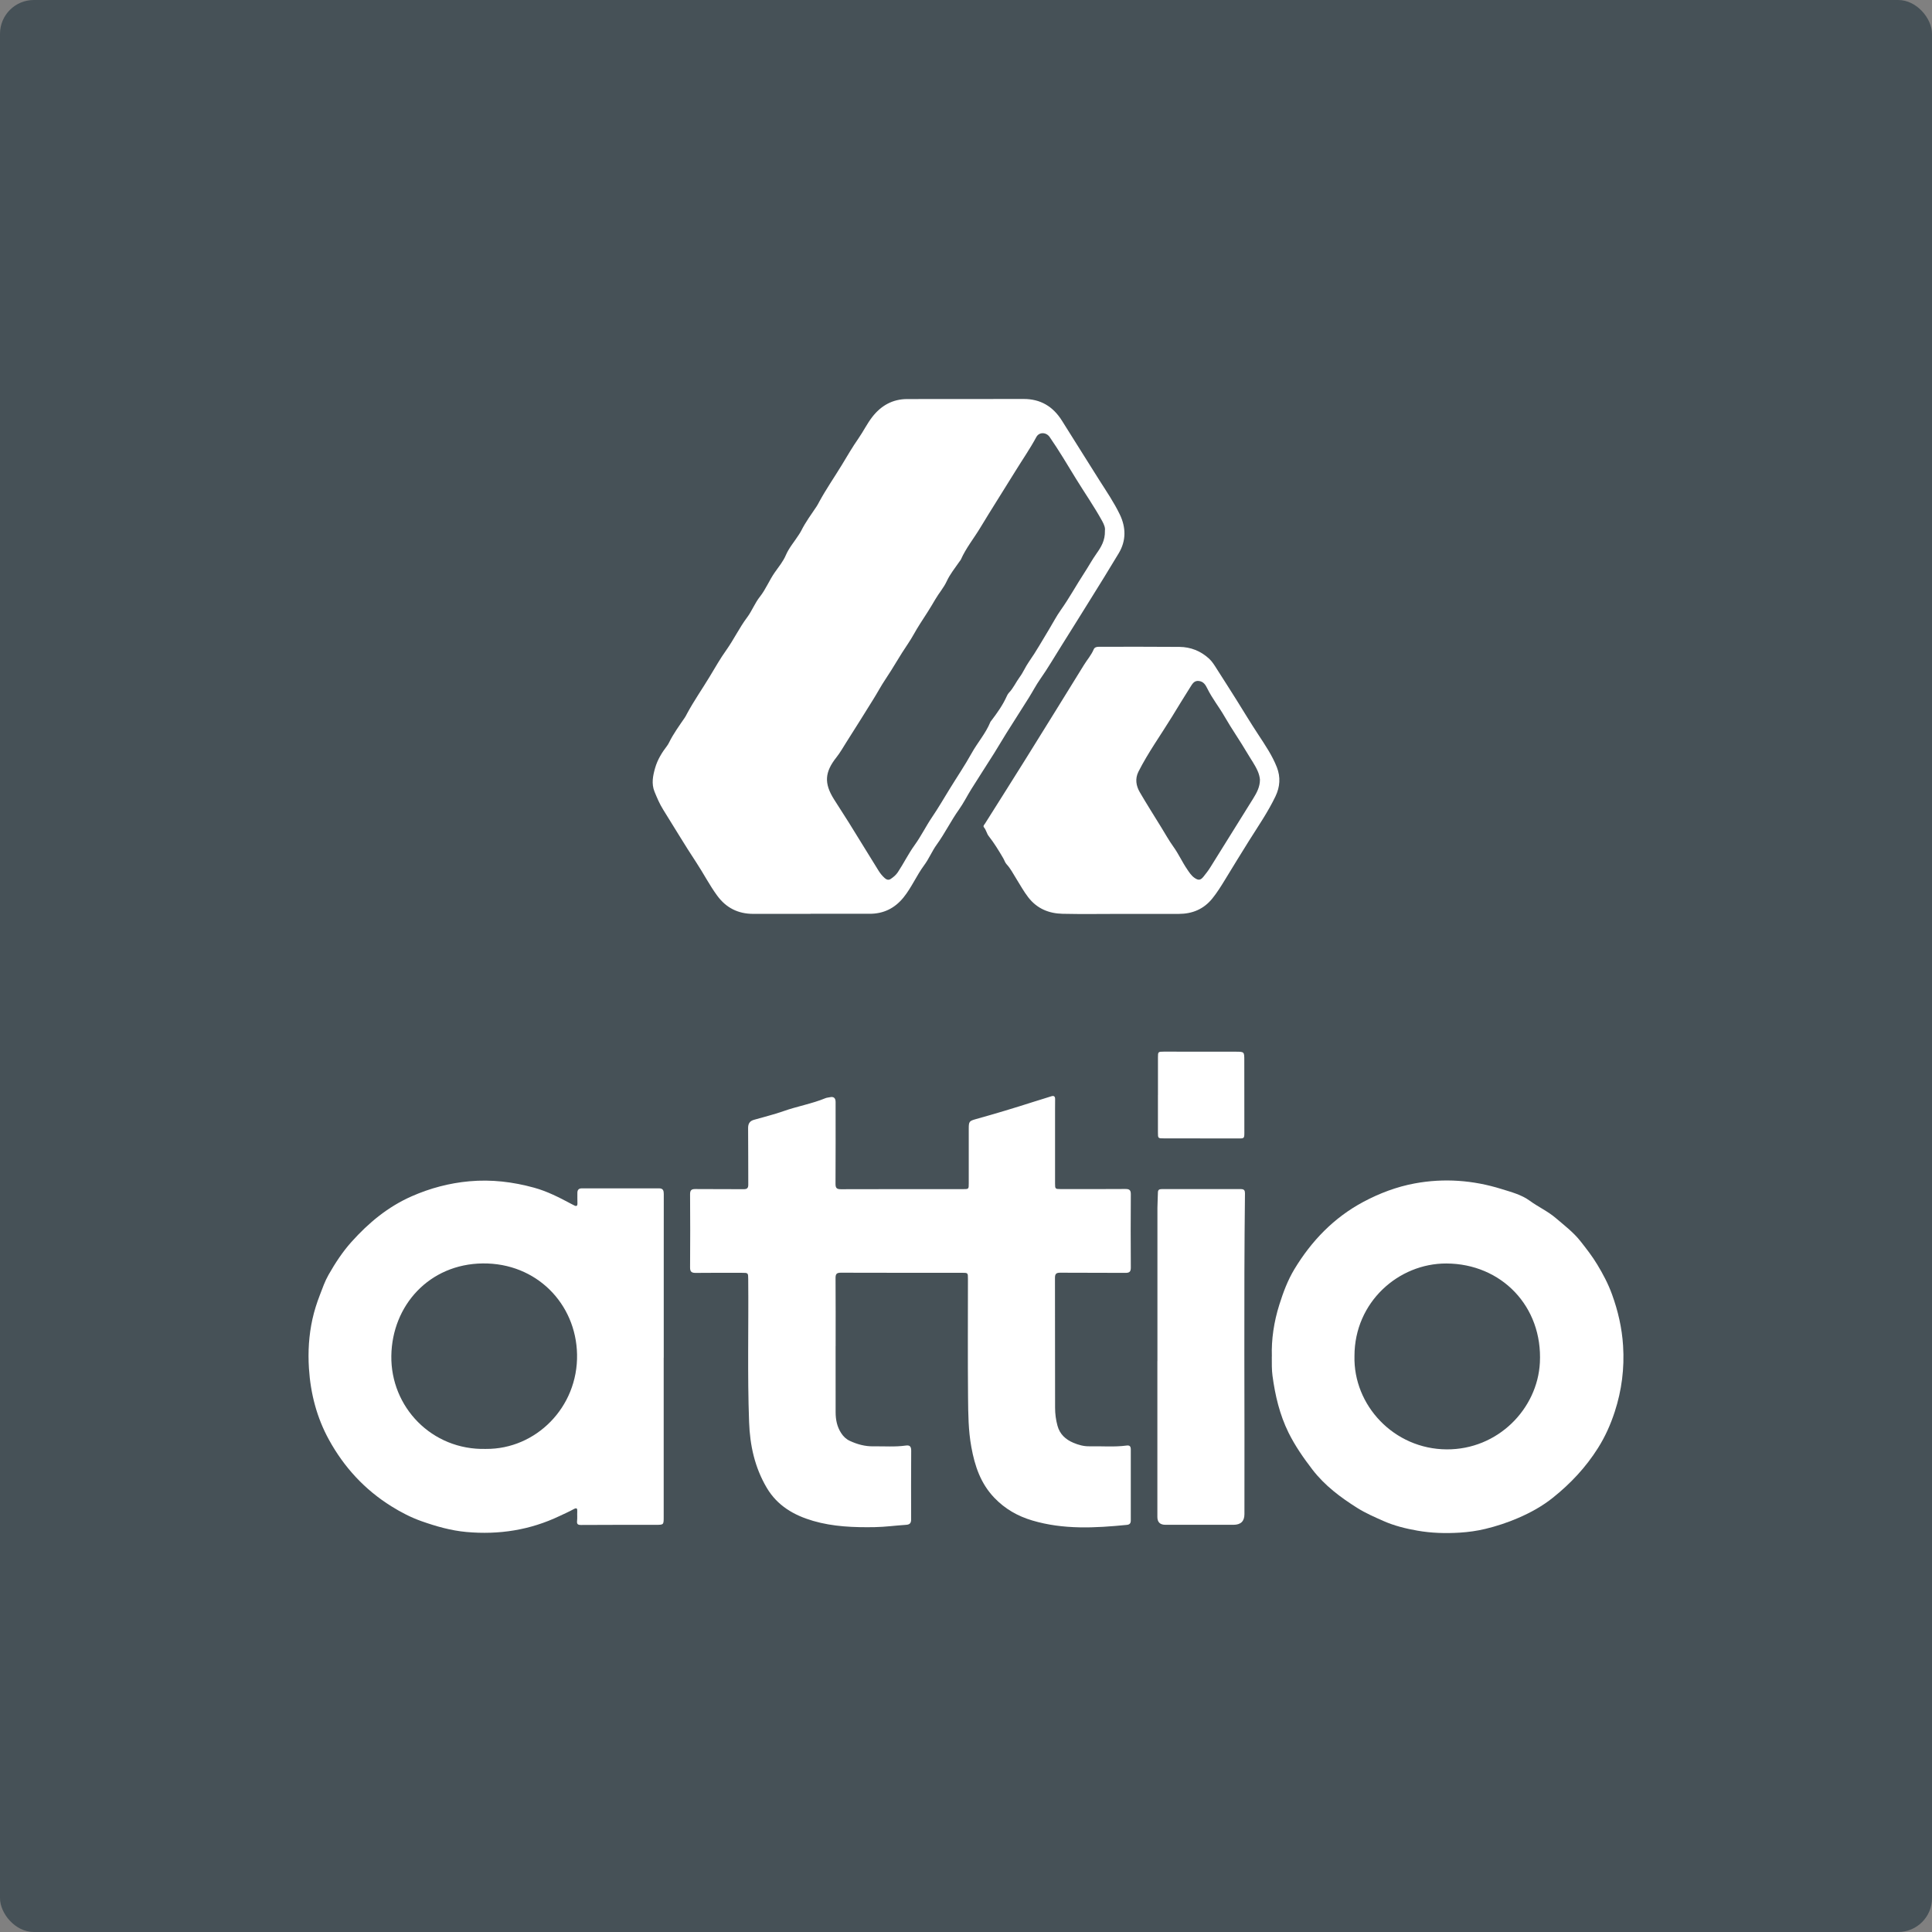<svg xmlns="http://www.w3.org/2000/svg" id="Layer_2" data-name="Layer 2" viewBox="0 0 685.45 685.45">
  <rect x="0" y="0" width="685.45" height="685.45" fill="#808080" stroke="none"/>
  <defs fill="#465157">
    <style>
      .cls-1 {
        fill: #fff;
      }

      .cls-2 {
        fill: #465157;
      }
    </style>
  </defs>
  <g id="Layer_1-2" data-name="Layer 1">
    <rect class="cls-2" width="685.45" height="685.45" rx="12" ry="12" fill="#465157"/>
    <g id="fDmz9j.tif">
      <g>
        <g>
          <path class="cls-1" d="m287.57,324.23c-6.77,0-13.55,0-20.32,0-5.33,0-9.58-2.09-12.77-6.43-2.77-3.76-4.88-7.92-7.45-11.81-4.07-6.15-7.82-12.5-11.74-18.74-1.26-2.01-2.18-4.18-3.07-6.36-1.15-2.81-.59-5.65.21-8.43.84-2.92,2.4-5.46,4.24-7.85.28-.36.5-.77.71-1.18,1.54-3.12,3.59-5.93,5.55-8.79.32-.46.56-.97.83-1.47,2.45-4.55,5.42-8.78,8.08-13.2,1.9-3.14,3.72-6.36,5.85-9.34,2.67-3.75,4.62-7.91,7.39-11.6,1.7-2.26,2.72-5.05,4.5-7.29,2.14-2.69,3.36-5.91,5.34-8.71,1.36-1.93,2.91-3.8,3.87-6.03,1.15-2.69,3.11-4.89,4.66-7.34.27-.43.56-.85.79-1.31,1.53-3.07,3.56-5.82,5.47-8.66.37-.55.67-1.15.98-1.73,2.42-4.45,5.31-8.61,7.94-12.93,1.93-3.18,3.8-6.43,5.93-9.47,1.73-2.48,3.04-5.21,4.89-7.6,3.13-4.06,7.22-6.36,12.39-6.38,13.75-.05,27.51.03,41.26-.03,6.07-.03,10.49,2.67,13.64,7.66,4.43,7.01,8.8,14.07,13.24,21.07,2.55,4.02,5.25,7.96,7.31,12.24,2.2,4.56,2.32,9.29-.39,13.79-3.44,5.69-6.9,11.37-10.44,16.99-3.29,5.23-6.51,10.51-9.82,15.72-2.51,3.95-4.84,8.03-7.55,11.87-1.47,2.09-2.65,4.37-4,6.54-2.69,4.28-5.42,8.53-8.11,12.81-1.47,2.34-2.84,4.74-4.32,7.08-2.67,4.24-5.41,8.43-8.06,12.68-1.49,2.39-2.73,4.92-4.37,7.22-2.85,4-5,8.43-7.88,12.42-1.67,2.3-2.74,5.01-4.46,7.32-2.71,3.65-4.47,7.92-7.35,11.47-3.09,3.81-7.07,5.79-12.02,5.77-6.98-.02-13.96,0-20.94,0Zm104.42-135.86c.23-1.04-.27-2.28-.96-3.53-2.85-5.16-6.22-10-9.3-15.01-3.05-4.97-6.01-10-9.34-14.8-1.19-1.72-3.7-1.84-4.71.03-2.26,4.2-4.98,8.1-7.47,12.15-4.12,6.7-8.38,13.33-12.44,20.06-2.27,3.76-5.07,7.2-6.86,11.25-.12.27-.36.49-.53.75-1.55,2.27-3.32,4.42-4.48,6.93-1.08,2.34-2.8,4.26-4.08,6.47-1.69,2.91-3.5,5.76-5.35,8.57-1.55,2.35-2.78,4.9-4.37,7.21-2.81,4.09-5.18,8.45-7.96,12.56-1.52,2.25-2.78,4.66-4.22,6.96-3.18,5.12-6.37,10.23-9.61,15.31-1.15,1.81-2.19,3.69-3.53,5.38-4.22,5.32-4.45,9.24-.9,14.91,1.74,2.78,3.55,5.5,5.28,8.28,3.51,5.65,6.98,11.33,10.49,16.98.62,1,1.35,1.93,2.25,2.72.63.55,1.32.81,2.1.3.98-.66,1.88-1.4,2.55-2.41,2.08-3.14,3.73-6.54,5.95-9.61,2.27-3.13,3.97-6.64,6.15-9.86,2.18-3.2,4.13-6.57,6.16-9.87,2.64-4.31,5.49-8.5,7.94-12.92,2.08-3.74,4.98-6.99,6.61-11,.06-.14.16-.26.26-.38,2.13-2.79,4.17-5.65,5.61-8.88.18-.42.43-.83.74-1.16,1.57-1.63,2.46-3.72,3.79-5.52,1.26-1.7,2.06-3.7,3.31-5.48,2.6-3.71,4.81-7.69,7.17-11.56,1.36-2.23,2.55-4.57,4.06-6.69,3.02-4.25,5.51-8.83,8.35-13.18,1.51-2.3,2.82-4.74,4.41-6.98,1.63-2.3,3.02-4.62,2.95-7.96Z" fill="#465157"/>
          <path class="cls-1" d="m397.43,324.24c-6.83,0-13.66.12-20.48-.04-4.85-.12-9.03-1.82-12.15-5.86-1.64-2.13-2.89-4.44-4.3-6.69-1.06-1.69-1.98-3.53-3.38-5.03-.54-.58-.77-1.43-1.18-2.13-1.59-2.71-3.22-5.39-5.17-7.87-.71-.9-.88-2.16-1.67-3.08-.42-.49.11-.95.38-1.36,4.77-7.58,9.58-15.15,14.32-22.75,6.96-11.17,13.89-22.36,20.8-33.56,1.13-1.83,2.58-3.45,3.42-5.46.31-.75,1.03-.94,1.8-.94,9.55,0,19.1-.05,28.64.04,3.98.04,7.52,1.45,10.49,4.16,1.15,1.05,1.95,2.4,2.76,3.67,2.32,3.66,4.69,7.3,6.98,10.98,2.56,4.12,5.08,8.27,7.75,12.33,2.43,3.71,4.97,7.43,6.59,11.6,1.34,3.46,1.11,6.92-.5,10.27-2.66,5.56-6.16,10.63-9.43,15.83-2.86,4.55-5.65,9.14-8.45,13.72-1.42,2.32-2.84,4.62-4.56,6.74-3.07,3.78-7.09,5.42-11.86,5.43-6.93.02-13.86,0-20.79,0h0Zm49.59-47.59c-.09-1.07-.38-2.1-.81-3.09-.97-2.21-2.39-4.15-3.6-6.21-2.61-4.45-5.59-8.68-8.16-13.15-1.93-3.37-4.39-6.41-6.1-9.91-.67-1.37-1.39-2.5-3.03-2.69-1.68-.2-2.33,1.11-3.03,2.2-2.2,3.46-4.32,6.96-6.46,10.45-3.99,6.5-8.46,12.7-11.92,19.52-1.26,2.5-.85,5.01.47,7.29,2.46,4.23,5.1,8.37,7.66,12.54,1.4,2.27,2.69,4.61,4.24,6.76,1.86,2.58,3.15,5.48,4.94,8.1.76,1.11,1.45,2.21,2.56,2.98,1.37.96,2.13.9,3.17-.37.87-1.07,1.72-2.18,2.45-3.34,5.11-8.16,10.2-16.33,15.27-24.51,1.25-2.01,2.35-4.1,2.34-6.57Z" fill="#465157"/>
        </g>
        <g>
          <path class="cls-1" d="m296.46,477.59c0,7.83-.02,15.67.01,23.5.01,2.58.48,5.04,1.93,7.3.81,1.27,1.81,2.22,3.14,2.83,2.64,1.22,5.4,1.97,8.32,1.92,3.84-.06,7.7.27,11.53-.28,1.42-.2,1.9.39,1.89,1.8-.05,8.14-.05,16.28-.02,24.43,0,1.3-.5,1.82-1.79,1.9-3.73.24-7.46.76-11.19.82-7.34.12-14.71-.15-21.8-2.22-6.78-1.98-12.68-5.36-16.45-11.75-4.26-7.22-5.96-15.03-6.26-23.3-.62-16.89-.15-33.79-.31-50.68-.02-2.28,0-2.28-2.24-2.28-5.44,0-10.88-.04-16.32.03-1.49.02-2.09-.36-2.07-1.96.07-8.65.06-17.31,0-25.96,0-1.43.5-1.85,1.89-1.83,5.7.06,11.39,0,17.09.05,1.27.01,1.68-.39,1.67-1.66-.05-6.66.02-13.31-.06-19.97-.02-1.6.56-2.54,2.03-2.97,3.49-1.02,7.05-1.86,10.47-3.07,4.93-1.75,10.12-2.63,14.97-4.63.46-.19,1-.2,1.5-.32q2.07-.48,2.07,1.7c0,9.68.03,19.36-.03,29.04,0,1.49.45,1.9,1.92,1.89,14.42-.05,28.85-.03,43.27-.03,2.08,0,2.08,0,2.08-2.03,0-6.45,0-12.9,0-19.36,0-2.65.17-2.79,2.66-3.49,6.86-1.91,13.68-3.96,20.46-6.14,2.05-.66,4.12-1.25,6.16-1.92.99-.32,1.36.08,1.36.99,0,1.18-.02,2.36-.02,3.53,0,8.81,0,17.62,0,26.42,0,1.91.06,1.98,2,1.98,7.65,0,15.3.03,22.94-.03,1.46-.01,1.95.4,1.94,1.9-.06,8.65-.06,17.31,0,25.96.01,1.5-.49,1.91-1.94,1.9-7.7-.06-15.4,0-23.1-.06-1.4-.01-1.87.4-1.87,1.82.04,15.36.03,30.73.04,46.09,0,2.16.28,4.27.85,6.37.82,3.04,2.91,4.91,5.64,6.06,1.78.76,3.7,1.29,5.68,1.25,4.41-.09,8.82.32,13.22-.27,1.06-.14,1.47.29,1.47,1.37-.02,8.4-.02,16.8,0,25.19,0,.99-.36,1.49-1.4,1.59-11.27,1.12-22.53,1.72-33.58-1.57-5.13-1.53-9.63-4.07-13.42-8.03-4.89-5.1-6.95-11.31-8.17-18.01-1.07-5.83-1.11-11.72-1.17-17.59-.13-14.03-.04-28.06-.04-42.09,0-2.14,0-2.15-2.12-2.15-14.32,0-28.64.02-42.96-.03-1.51,0-1.9.46-1.89,1.92.06,8.04.03,16.08.03,24.12Z" fill="#465157"/>
          <path class="cls-1" d="m235.47,481.66c0,18.84,0,37.68,0,56.53,0,2.81,0,2.8-2.82,2.8-8.83,0-17.65,0-26.48.05-1.18,0-1.56-.29-1.43-1.47.12-1.06,0-2.15.06-3.22.05-1.06-.06-1.6-1.31-.9-1.61.89-3.31,1.63-4.98,2.42-10.47,4.99-21.5,6.7-33.02,5.66-5.51-.5-10.75-2-15.94-3.83-3.79-1.34-7.28-3.16-10.7-5.29-9.5-5.92-16.79-13.89-22.11-23.55-4.32-7.83-6.56-16.4-7.13-25.37-.38-5.91-.03-11.75,1.25-17.53.64-2.9,1.55-5.72,2.62-8.5.93-2.44,1.8-4.93,3.09-7.19,2.35-4.12,4.92-8.08,8.12-11.65,6.1-6.81,12.99-12.51,21.41-16.21,6.51-2.86,13.3-4.67,20.43-5.31,7.83-.71,15.46.21,22.98,2.28,4.66,1.28,8.95,3.49,13.2,5.76.32.17.64.32.96.49.84.46,1.23.25,1.2-.74-.04-1.23-.02-2.46-.02-3.69,0-1.07.51-1.59,1.6-1.59,9.13,0,18.27,0,27.4,0,1.42,0,1.65.83,1.65,2.01-.02,7.53-.01,15.05-.01,22.58,0,11.83,0,23.65,0,35.48Zm-63.09,32.4c17.77.15,32.73-14.82,32.35-33.56-.36-17.97-14.41-32.45-33.44-32.25-18.97.2-32.19,14.88-32.45,32.79-.26,18.09,14.28,33.5,33.53,33.02Z" fill="#465157"/>
          <path class="cls-1" d="m451.24,481.24c-.2-6,.73-12.28,2.65-18.35,1.36-4.32,2.95-8.62,5.31-12.54,6.09-10.09,14.05-18.36,24.52-23.95,5.71-3.04,11.76-5.34,18.17-6.53,10.45-1.94,20.77-1.16,30.84,1.98,3.43,1.07,7.08,2.01,10.01,4.16,3,2.2,6.39,3.7,9.28,6.18,3.03,2.6,6.23,5.02,8.69,8.15,2.11,2.67,4.21,5.36,5.99,8.32,2.05,3.39,3.88,6.85,5.22,10.56,2.14,5.89,3.53,11.92,3.93,18.22.51,8.03-.48,15.83-2.96,23.44-1.47,4.51-3.37,8.79-5.96,12.89-4.33,6.86-9.73,12.6-15.99,17.6-3.72,2.98-7.89,5.29-12.31,7.19-3.78,1.63-7.66,2.91-11.64,3.87-2.98.72-6.02,1.14-9.09,1.33-5.03.31-10.06.17-15-.7-4.12-.72-8.24-1.73-12.09-3.44-3.14-1.39-6.32-2.78-9.22-4.59-5.97-3.76-11.58-7.94-15.97-13.65-3.19-4.16-6.15-8.41-8.48-13.12-3.14-6.38-4.73-13.16-5.67-20.14-.29-2.14-.24-4.29-.25-6.84Zm29.31-.18c-.46,17.51,13.98,33.05,32.7,33.16,18.17.11,32.22-14.35,33.08-30.76,1.04-19.95-13.65-35.13-33.19-35.19-16.95-.05-32.57,13.69-32.59,32.78Z" fill="#465157"/>
          <path class="cls-1" d="m410.64,482.87c0-18.13,0-36.26,0-54.38,0-1.79.16-3.58.17-5.37,0-.94.43-1.24,1.32-1.24,9.39.01,18.79.02,28.18,0,1.11,0,1.4.52,1.39,1.51-.44,37.94-.08,75.89-.19,113.83q-.01,3.75-3.86,3.76c-8.06,0-16.12,0-24.17,0q-2.86,0-2.86-2.79c0-18.43,0-36.87,0-55.3h.01Z" fill="#465157"/>
          <path class="cls-1" d="m410.83,388.52c0-4.45,0-8.9,0-13.36,0-1.98.04-2.05,2.1-2.05,8.51,0,17.03,0,25.54.02,2.99,0,2.99.05,2.99,3.07,0,8.55.02,17.09.02,25.64,0,2.02-.07,2.08-2.07,2.07-8.82,0-17.65-.02-26.47-.03-2.11,0-2.12,0-2.12-2.16,0-4.4,0-8.8,0-13.2Z" fill="#465157"/>
        </g>
      </g>
    </g>
  </g>
</svg>
